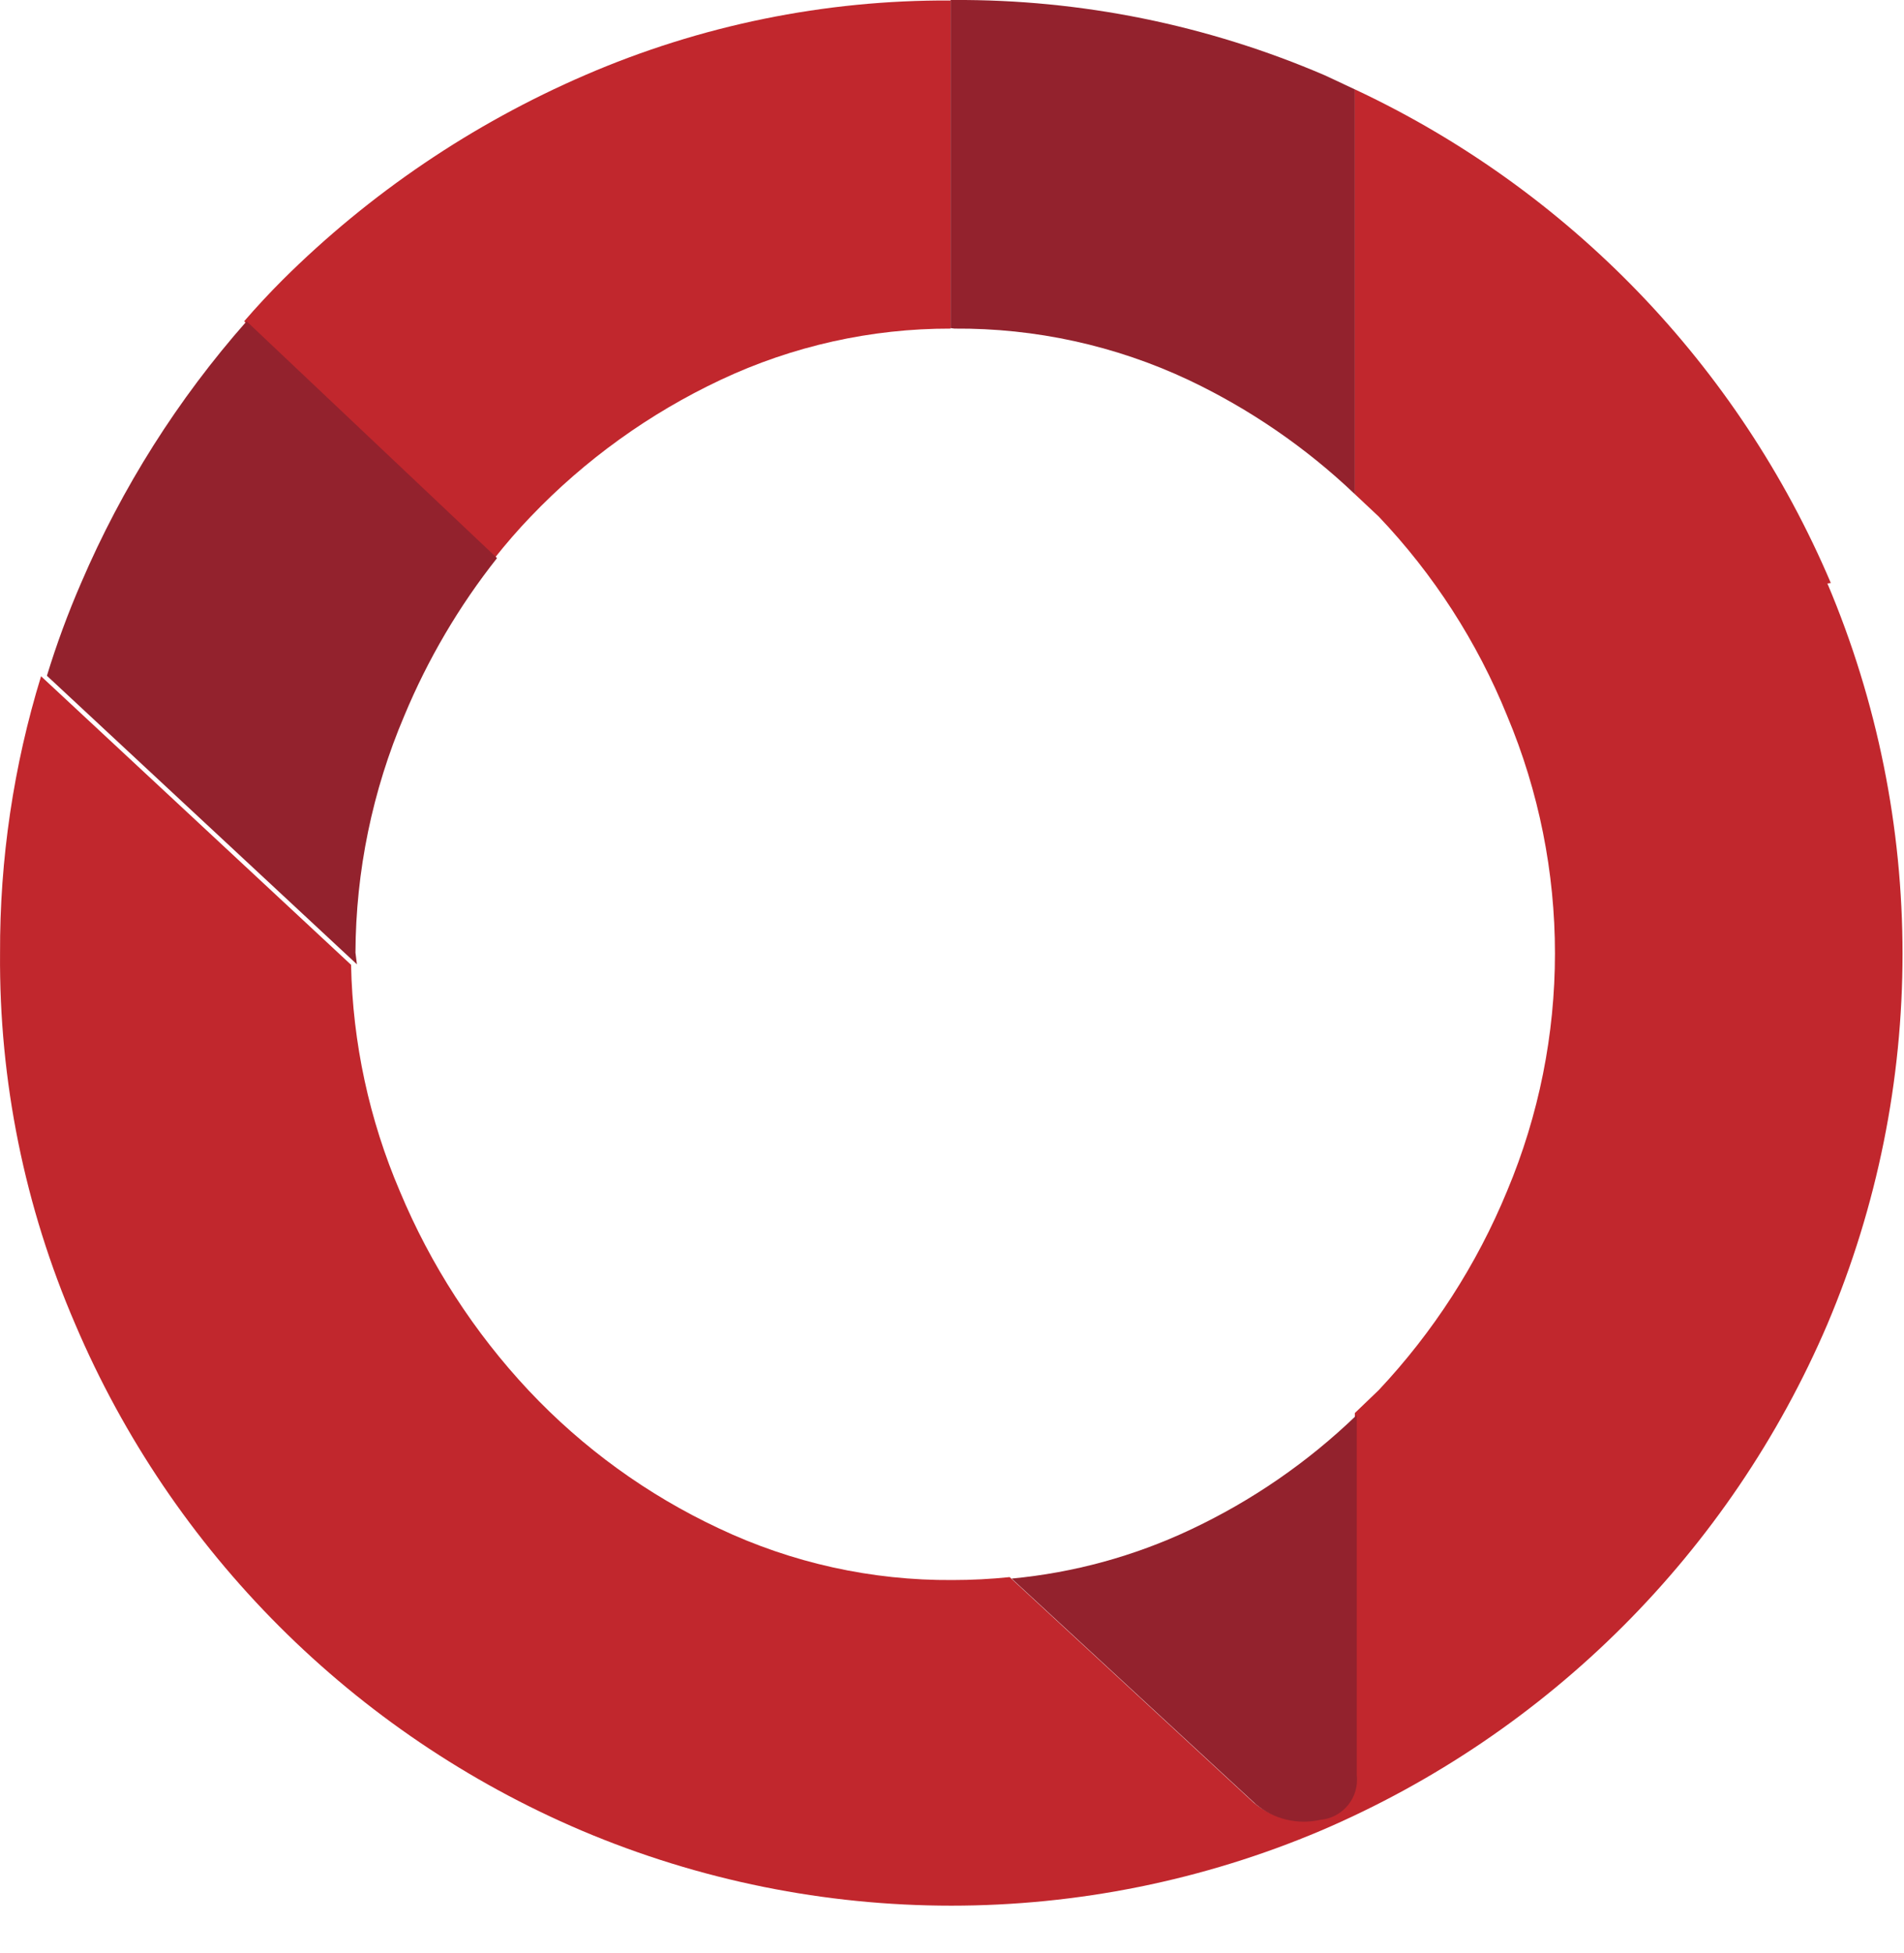 <?xml version="1.0" encoding="UTF-8" standalone="no"?>
<!DOCTYPE svg PUBLIC "-//W3C//DTD SVG 1.1//EN" "http://www.w3.org/Graphics/SVG/1.1/DTD/svg11.dtd">
<svg width="100%" height="100%" viewBox="0 0 39 40" version="1.1" xmlns="http://www.w3.org/2000/svg" xmlns:xlink="http://www.w3.org/1999/xlink" xml:space="preserve" xmlns:serif="http://www.serif.com/" style="fill-rule:evenodd;clip-rule:evenodd;stroke-linejoin:round;stroke-miterlimit:2;">
    <g transform="matrix(1,0,0,1,0.071,0)">
        <g transform="matrix(1,0,0,1,-764.79,-287.67)">
            <path d="M783.81,307C784.06,306.88 784.19,306.56 784.19,306.05L784.19,294.4C782.562,294.397 780.953,294.756 779.48,295.45C778.022,296.136 776.703,297.085 775.59,298.25C775.33,298.52 775.08,298.81 774.85,299.1L782.85,306.65C783.22,307 783.55,307.12 783.81,307Z" style="fill:none;fill-rule:nonzero;"/>
        </g>
        <g transform="matrix(1,0,0,1,-764.79,-287.67)">
            <path d="M793,316.14C794.117,314.951 795.009,313.569 795.63,312.06C796.936,308.949 796.936,305.441 795.63,302.33C795.017,300.817 794.125,299.433 793,298.25L792.51,297.79L792.51,316.61L793,316.14Z" style="fill:none;fill-rule:nonzero;"/>
        </g>
        <g transform="matrix(1,0,0,1,-764.79,-287.67)">
            <path d="M773,312.06C773.629,313.567 774.523,314.949 775.64,316.14C776.747,317.317 778.067,318.274 779.53,318.96C781.026,319.669 782.664,320.032 784.32,320.02C784.711,320.02 785.101,320 785.49,319.96L772,307.42C772.032,309.017 772.372,310.592 773,312.06Z" style="fill:none;fill-rule:nonzero;"/>
        </g>
        <g transform="matrix(1,0,0,1,-764.79,-287.67)">
            <path d="M802.22,299.61C800.327,295.155 796.853,291.553 792.47,289.5L792.47,297.79L792.96,298.25C794.085,299.433 794.977,300.817 795.59,302.33C796.896,305.441 796.896,308.949 795.59,312.06C794.969,313.569 794.077,314.951 792.96,316.14L792.47,316.61L792.47,324C792.474,324.031 792.475,324.062 792.475,324.093C792.475,324.515 792.15,324.872 791.73,324.91C791.261,325.018 790.768,324.9 790.4,324.59L785.4,319.97C785.011,320.01 784.621,320.03 784.23,320.03C782.574,320.042 780.936,319.679 779.44,318.97C777.977,318.284 776.657,317.327 775.55,316.15C774.433,314.959 773.539,313.577 772.91,312.07C772.282,310.602 771.942,309.027 771.91,307.43L765.56,301.52C764.996,303.357 764.713,305.268 764.72,307.19C764.699,309.803 765.224,312.391 766.26,314.79C768.246,319.455 771.965,323.174 776.63,325.16C781.469,327.212 786.941,327.212 791.78,325.16C796.44,323.166 800.156,319.45 802.15,314.79C804.202,309.944 804.202,304.466 802.15,299.62L802.22,299.61Z" style="fill:rgb(193,39,45);fill-rule:nonzero;"/>
        </g>
        <g transform="matrix(1,0,0,1,-764.79,-287.67)">
            <path d="M775.59,298.25C776.703,297.085 778.022,296.136 779.48,295.45C780.953,294.756 782.562,294.397 784.19,294.4L784.19,287.68C781.614,287.666 779.064,288.187 776.7,289.21C774.393,290.207 772.293,291.628 770.51,293.4C770.24,293.67 769.97,293.96 769.72,294.25L774.85,299.1C775.08,298.81 775.33,298.52 775.59,298.25Z" style="fill:rgb(193,39,45);fill-rule:nonzero;"/>
        </g>
        <g transform="matrix(1,0,0,1,-764.79,-287.67)">
            <path d="M785.44,320L790.44,324.62C790.808,324.93 791.301,325.048 791.77,324.94C792.19,324.902 792.515,324.545 792.515,324.123C792.515,324.092 792.514,324.061 792.51,324.03L792.51,316.65C791.51,317.615 790.358,318.409 789.1,319C787.947,319.543 786.709,319.881 785.44,320Z" style="fill:rgb(147,34,45);fill-rule:nonzero;"/>
        </g>
        <g transform="matrix(1,0,0,1,-764.79,-287.67)">
            <path d="M784.27,294.4C785.925,294.388 787.562,294.746 789.06,295.45C790.314,296.044 791.465,296.834 792.47,297.79L792.47,289.5L791.85,289.21C789.45,288.18 786.862,287.655 784.25,287.67L784.19,287.67L784.19,294.39L784.27,294.4Z" style="fill:rgb(147,34,45);fill-rule:nonzero;"/>
        </g>
        <g transform="matrix(1,0,0,1,-764.79,-287.67)">
            <path d="M772,307.18C772.007,305.513 772.347,303.864 773,302.33C773.482,301.171 774.121,300.084 774.9,299.1L769.77,294.25C768.362,295.845 767.218,297.654 766.38,299.61C766.111,300.23 765.877,300.864 765.68,301.51L772.03,307.42L772,307.18Z" style="fill:rgb(147,34,45);fill-rule:nonzero;"/>
        </g>
    </g>
</svg>
